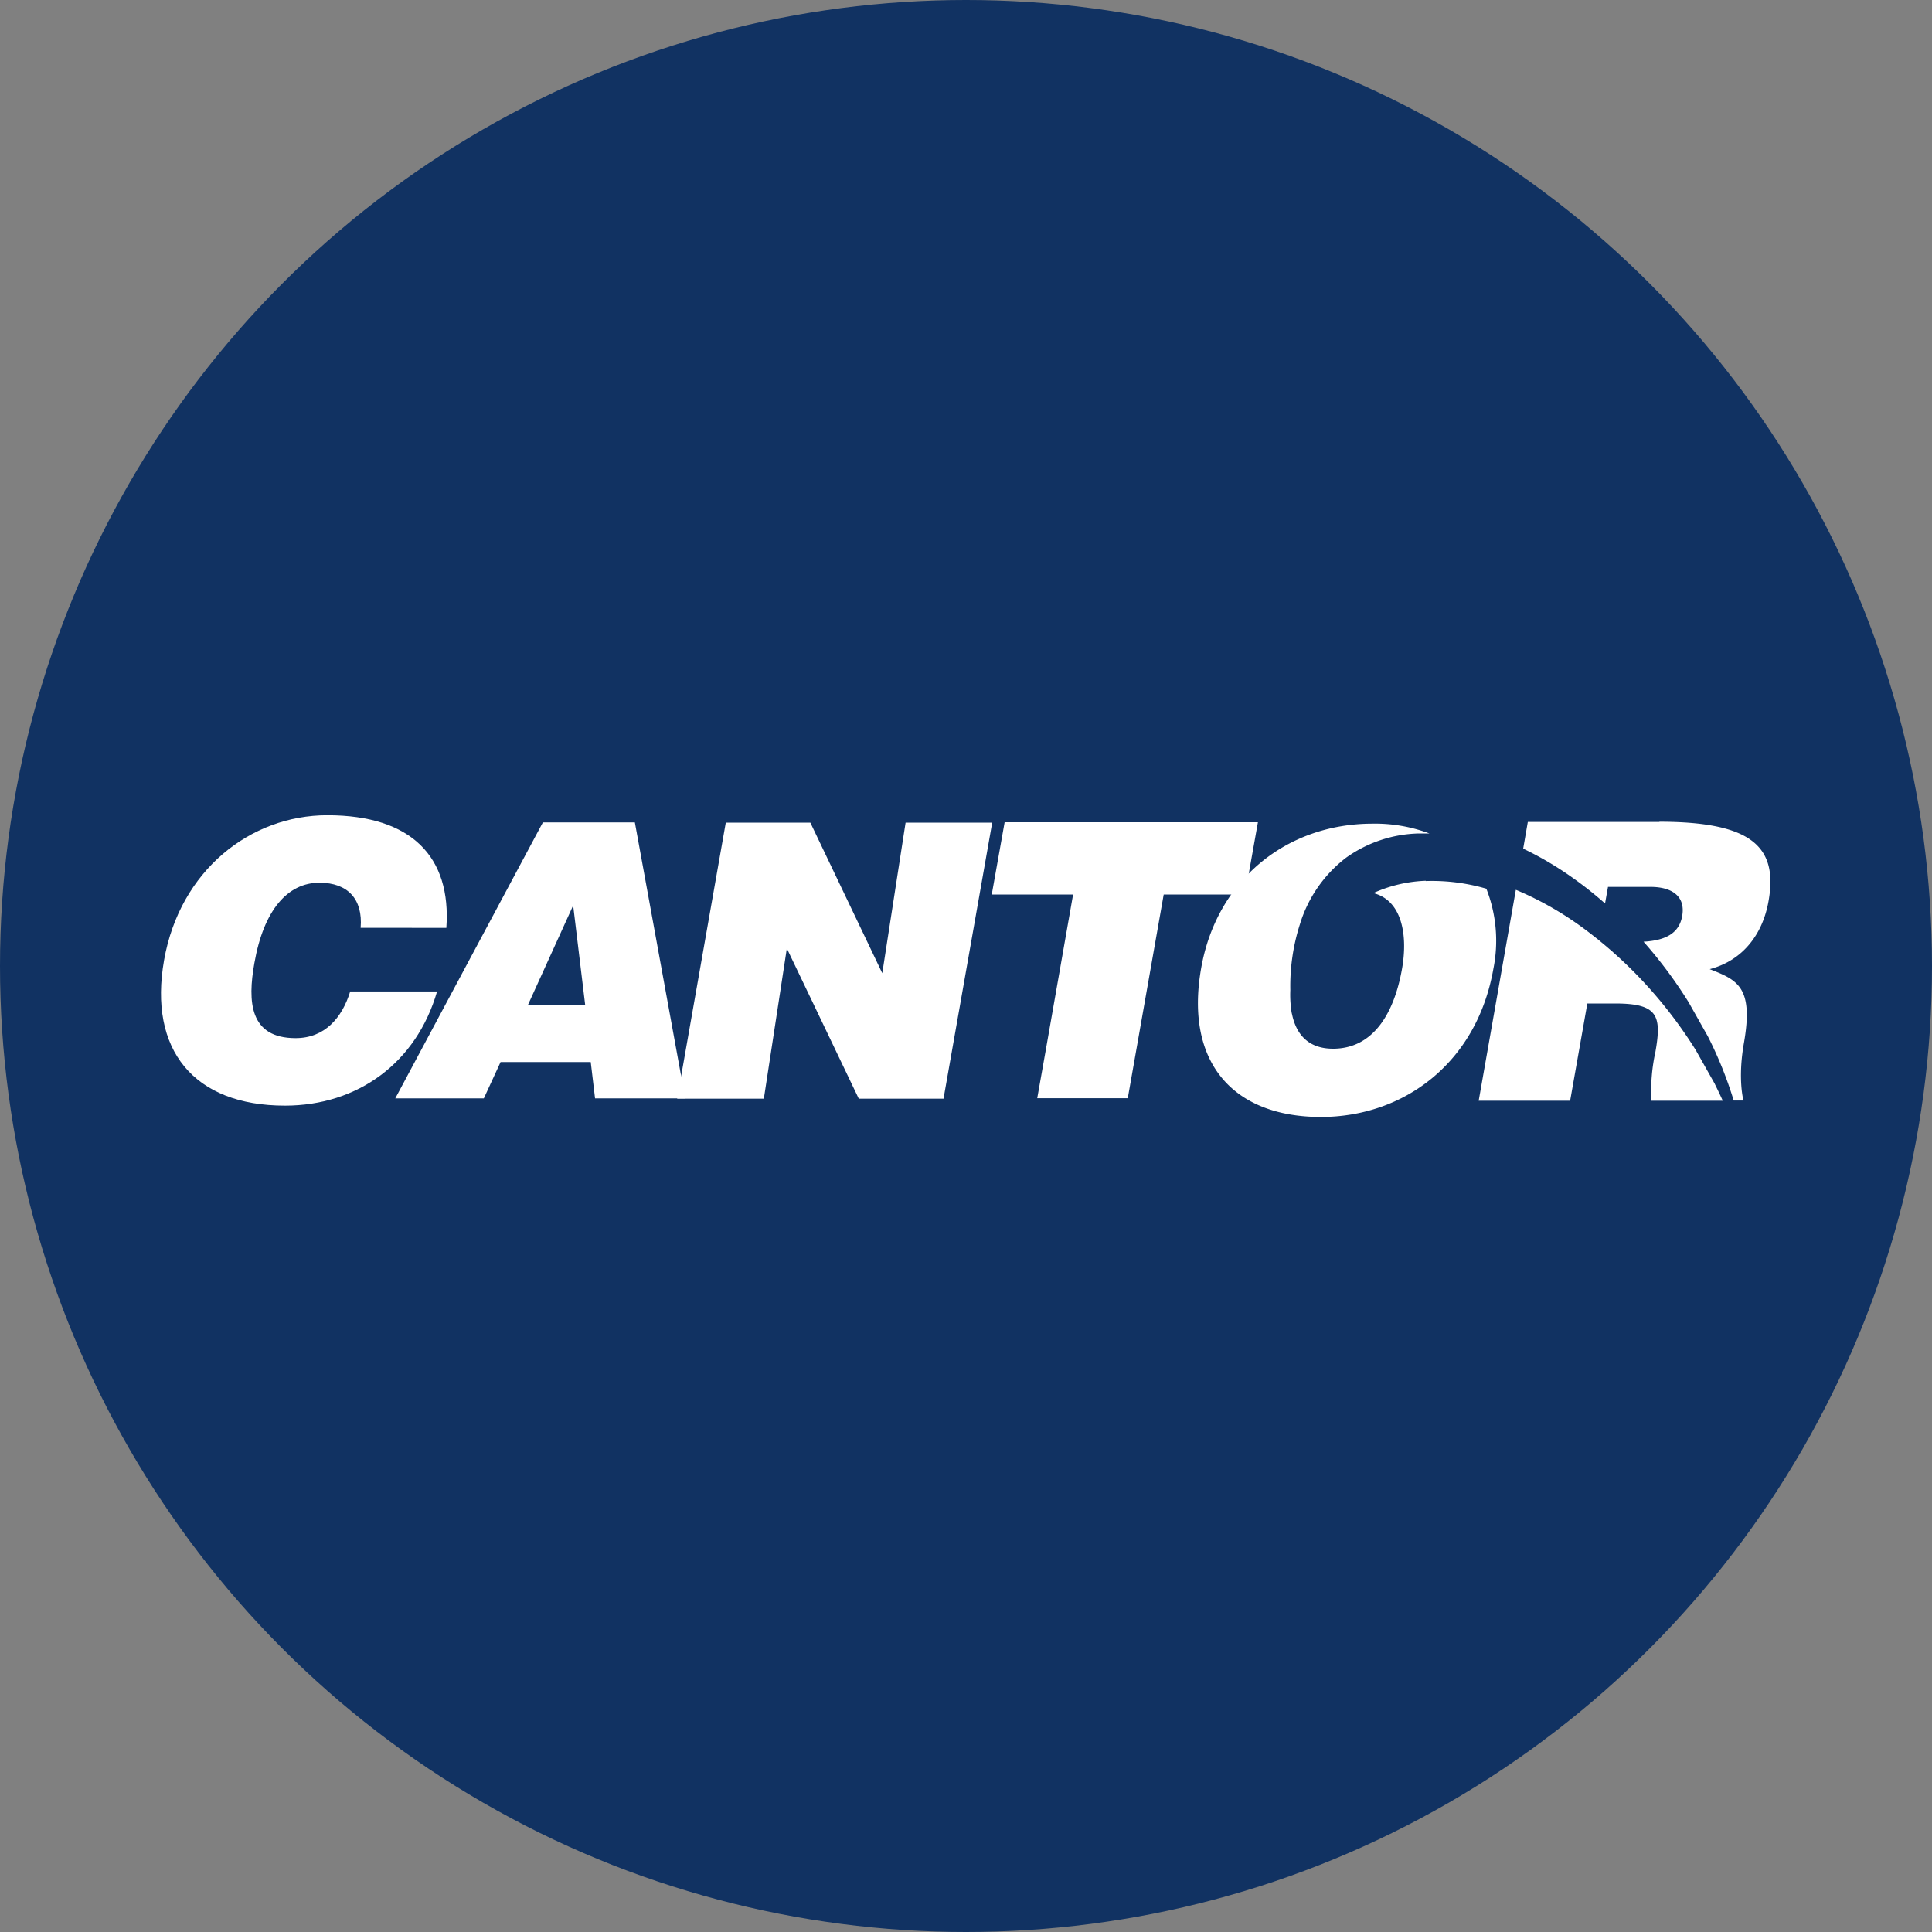 <?xml version='1.0' encoding='utf-8'?>
<svg xmlns="http://www.w3.org/2000/svg" id="Layer_1" data-name="Layer 1" viewBox="0 0 300 300" width="300" height="300"><rect x="0" y="0" width="300" height="300" fill="#808080" stroke="none"/><defs><clipPath id="bz_circular_clip"><circle cx="150.0" cy="150.0" r="150.0" /></clipPath></defs><g clip-path="url(#bz_circular_clip)"><rect x="-1.5" y="-1.5" width="303" height="303" fill="#113262" /><path d="M56,144.07c.37-4.45-2-7-6.39-7-4.94,0-8.66,4.22-10.11,12.48-1.07,6-.75,11.65,6.4,11.65,4.53,0,7.22-3.15,8.48-7.25H67.87c-3.2,11.06-12.3,17.73-23.62,17.73-14.18,0-21.23-8.69-18.77-22.6s13.38-22.49,25.35-22.49c13.1,0,19.27,6.49,18.48,17.49Z" fill="#fff" /><path d="M75.13,170.55l2.6-5.64h14l.67,5.64h14L98.58,127.7H84.3L61.38,170.55ZM90.86,156H82L89,140.6Z" fill="#fff" /><path d="M266.29,168.33l-3-5.32A70,70,0,0,0,255,152.25a67,67,0,0,0-6.36-5.95l-.42-.35c-1.08-.86-2.16-1.7-3.26-2.47a50.7,50.7,0,0,0-9.58-5.31l-5.77,32.75h14.2l2.67-15.1h4.32c6.62,0,7.25,1.86,6.25,7.53a27.84,27.84,0,0,0-.61,7.57h11.07c-.39-.87-.8-1.72-1.23-2.59" fill="#fff" /><path d="M257.71,127.63H237.24l-.72,4.15a51.73,51.73,0,0,1,7.43,4.35,59.79,59.79,0,0,1,5.28,4.16l.46-2.57h6.6c3.31,0,5.46,1.44,4.92,4.51-.46,2.65-2.51,3.8-6,4a69.37,69.37,0,0,1,7,9.4l3,5.32a61.77,61.77,0,0,1,4,9.94h1.52s-.93-3.25.06-8.9c1.54-8.74-1-9.82-5.31-11.5,5.3-1.39,8.27-5.6,9.14-10.58,1.49-8.41-2.58-12.31-17-12.31" fill="#fff" /><path d="M221.4,136.77a21.59,21.59,0,0,0-8.15,1.91c4.48,1.13,5.37,6.57,4.46,11.73-1.26,7.15-4.6,12.43-10.71,12.43-3.92,0-5.73-2.31-6.37-5.33a3.72,3.72,0,0,1-.12-.66.08.08,0,0,1,0,0,16.91,16.91,0,0,1-.15-3.12,31.47,31.47,0,0,1,1.48-10.18A20.58,20.58,0,0,1,209,133.2a20.23,20.23,0,0,1,11.36-3.78c.52,0,1.06,0,1.59,0a23.92,23.92,0,0,0-8.81-1.52c-13.46,0-24.23,8.84-26.62,22.41-2.6,14.71,5,23.13,18.59,23.13,12.79,0,24.19-8.3,26.78-23A22.1,22.1,0,0,0,230.8,138a30.11,30.11,0,0,0-9.41-1.19" fill="#fff" /><path d="M111.36,170.6h7.25l3.57-23.33,3.91,8.16.77,1.61,6.49,13.56h13.16l7.56-42.86H140.62L137,151.12l-11.17-23.38H112.7l-7.55,42.86Z" fill="#fff" /><path d="M162.36,163.21l-1.3,7.32h14.06l5.58-31.63h12.63l2-11.22H156l-2,11.22h12.63Z" fill="#fff" /></g></svg>